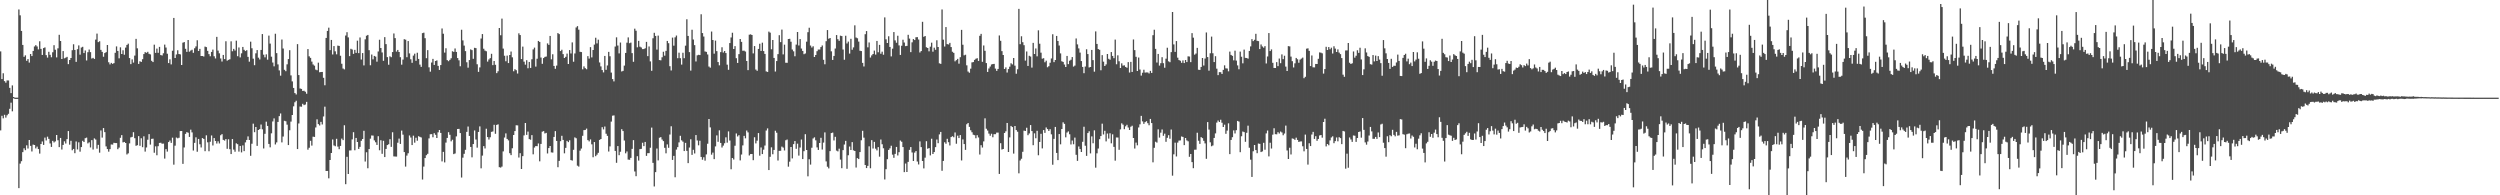 <?xml version="1.0" encoding="UTF-8"?>
<svg xmlns="http://www.w3.org/2000/svg" width="1920" height="150">
  <path d="M0 39.452h1v60.680H0zM1 60.731h1v28.216H1zM2 56.275h1v34.625H2zM3 62.324h1v25.867H3zM4 63.512h1v26.798H4zM5 61.746h1v26.766H5zM6 61.808h1v25.572H6zM7 67.488h1v16.079H7zM8 71.543h1v7.314H8zM9 65.581h1v19.926H9zM10 74.503h1v1.007H10zM11 74.987h1v1.000H11zM12 74.999h1v1.000H12zM13 74.999h1v1.000H13zM14 7.278h1v137.189H14zM15 11.796h1v113.856H15zM16 23.746h1v100.054H16zM17 34.522h1v82.317H17zM18 43.609h1v70.335H18zM19 42.506h1v72.853H19zM20 46.716h1v64.923H20zM21 45.385h1v68.664H21zM22 48.099h1v59.441H22zM23 41.464h1v70.569H23zM24 43.084h1v73.246H24zM25 39.125h1v71.933H25zM26 35.668h1v75.681H26zM27 34.663h1v79.332H27zM28 35.682h1v76.908H28zM29 37.926h1v76.561H29zM30 31.667h1v86.309H30zM31 37.510h1v73.079H31zM32 42.168h1v66.459H32zM33 36.900h1v74.420H33zM34 36.395h1v69.264H34zM35 42.319h1v65.570H35zM36 44.248h1v60.705H36zM37 39.760h1v66.885H37zM38 42.112h1v68.047H38zM39 43.963h1v68.858H39zM40 40.161h1v68.037H40zM41 34.734h1v74.669H41zM42 38.188h1v70.415H42zM43 44.081h1v59.588H43zM44 37.137h1v70.602H44zM45 26.742h1v86.241H45zM46 31.479h1v74.440H46zM47 45.337h1v69.494H47zM48 39.232h1v72.062H48zM49 44.816h1v63.751H49zM50 44.305h1v65.949H50zM51 43.689h1v63.141H51zM52 49.258h1v51.378H52zM53 46.078h1v65.010H53zM54 44.541h1v63.580H54zM55 38.576h1v76.824H55zM56 33.987h1v80.411H56zM57 38.330h1v79.329H57zM58 47.496h1v61.142H58zM59 37.808h1v77.004H59zM60 34.883h1v74.437H60zM61 42.008h1v74.480H61zM62 36.491h1v76.476H62zM63 35.950h1v72.206H63zM64 40.742h1v68.337H64zM65 38.782h1v67.342H65zM66 46.431h1v59.245H66zM67 40.077h1v70.032H67zM68 38.018h1v71.280H68zM69 40.056h1v73.218H69zM70 44.942h1v62.686H70zM71 44.436h1v70.386H71zM72 45.272h1v61.039H72zM73 30.423h1v76.756H73zM74 25.811h1v88.388H74zM75 32.351h1v78.916H75zM76 31.696h1v85.537H76zM77 38.278h1v61.910H77zM78 39.813h1v65.877H78zM79 43.563h1v54.768H79zM80 40.765h1v60.713H80zM81 40.042h1v72.384H81zM82 34.571h1v79.904H82zM83 47.842h1v68.659H83zM84 49.444h1v65.113H84zM85 48.275h1v62.671H85zM86 49.061h1v61.976H86zM87 48.491h1v61.172H87zM88 40.537h1v69.328H88zM89 35.610h1v74.268H89zM90 39.111h1v75.477H90zM91 44.818h1v68.546H91zM92 36.373h1v69.472H92zM93 41.494h1v62.310H93zM94 38.584h1v70.757H94zM95 42.025h1v66.964H95zM96 36.541h1v73.306H96zM97 34.531h1v84.113H97zM98 33.528h1v84.212H98zM99 44.582h1v65.557H99zM100 49.258h1v56.249H100zM101 45.596h1v59.538H101zM102 48.066h1v53.481H102zM103 42.677h1v63.455H103zM104 29.833h1v82.120H104zM105 37.107h1v74.402H105zM106 49.107h1v55.448H106zM107 47.072h1v64.902H107zM108 47.577h1v58.620H108zM109 45.451h1v67.589H109zM110 41.504h1v63.204H110zM111 40.030h1v76.394H111zM112 40.556h1v72.721H112zM113 39.782h1v67.558H113zM114 41.344h1v61.654H114zM115 41.785h1v69.275H115zM116 46.704h1v59.965H116zM117 47.685h1v58.799H117zM118 34.295h1v83.013H118zM119 40.586h1v71.804H119zM120 37.312h1v81.916H120zM121 40.555h1v71.720H121zM122 35.976h1v73.804H122zM123 42.274h1v67.367H123zM124 42.603h1v67.805H124zM125 40.909h1v69.397H125zM126 34.266h1v87.545H126zM127 36.510h1v78.036H127zM128 41.262h1v75.145H128zM129 48.426h1v60.666H129zM130 45.590h1v62.364H130zM131 49.436h1v60.270H131zM132 38.964h1v66.769H132zM133 13.764h1v112.691H133zM134 44.526h1v67.343H134zM135 41.819h1v63.832H135zM136 38.590h1v67.658H136zM137 41.497h1v64.285H137zM138 41.776h1v58.873H138zM139 49.938h1v50.684H139zM140 32.763h1v93.110H140zM141 32.287h1v80.979H141zM142 37.495h1v65.321H142zM143 39.846h1v61.648H143zM144 30.744h1v71.213H144zM145 39.674h1v65.470H145zM146 38.789h1v60.779H146zM147 38.221h1v63.474H147zM148 40.537h1v75.091H148zM149 37.085h1v72.638H149zM150 35.612h1v69.846H150zM151 30.905h1v85.642H151zM152 39.168h1v67.556H152zM153 37.527h1v73.256H153zM154 43.016h1v70.236H154zM155 42.994h1v63.066H155zM156 43.428h1v63.257H156zM157 35.798h1v80.342H157zM158 36.190h1v67.764H158zM159 39.088h1v70.219H159zM160 41.561h1v74.609H160zM161 43.232h1v65.617H161zM162 39.900h1v64.144H162zM163 38.093h1v73.630H163zM164 43.210h1v62.818H164zM165 44.898h1v63.397H165zM166 28.327h1v81.888H166zM167 38.884h1v69.643H167zM168 40.964h1v69.235H168zM169 44.922h1v58.979H169zM170 47.257h1v55.751H170zM171 42.171h1v65.246H171zM172 45.342h1v62.624H172zM173 31.713h1v75.101H173zM174 46.577h1v67.704H174zM175 45.991h1v60.988H175zM176 45.521h1v69.057H176zM177 31.749h1v86.590H177zM178 39.385h1v67.402H178zM179 37.552h1v77.338H179zM180 38.806h1v77.708H180zM181 31.242h1v78.814H181zM182 43.159h1v67.597H182zM183 36.429h1v79.977H183zM184 44.076h1v68.005H184zM185 40.946h1v76.100H185zM186 36.023h1v75.619H186zM187 38.251h1v77.800H187zM188 39.207h1v70.175H188zM189 38.557h1v68.909H189zM190 43.661h1v61.090H190zM191 47.343h1v60.163H191zM192 32.018h1v87.644H192zM193 37.046h1v73.338H193zM194 45.057h1v49.941H194zM195 50.074h1v51.441H195zM196 40.944h1v56.582H196zM197 38.439h1v73.566H197zM198 44.276h1v55.571H198zM199 45.664h1v53.455H199zM200 38.349h1v57.266H200zM201 26.149h1v73.170H201zM202 41.992h1v72.015H202zM203 44.048h1v58.722H203zM204 41.704h1v51.731H204zM205 45.843h1v50.898H205zM206 27.317h1v83.208H206zM207 33.502h1v79.670H207zM208 43.508h1v58.904H208zM209 48.041h1v45.263H209zM210 50.928h1v40.014H210zM211 25.930h1v85.041H211zM212 40.801h1v68.569H212zM213 49.470h1v44.156H213zM214 54.069h1v35.114H214zM215 58.088h1v29.055H215zM216 30.350h1v79.024H216zM217 37.272h1v67.562H217zM218 53.589h1v39.163H218zM219 54.673h1v38.436H219zM220 49.389h1v46.342H220zM221 45.338h1v66.049H221zM222 38.547h1v61.475H222zM223 57.926h1v35.475H223zM224 62.515h1v25.816H224zM225 67.549h1v14.105H225zM226 71.462h1v7.079H226zM227 72.544h1v4.802H227zM228 33.918h1v80.577H228zM229 57.649h1v37.186H229zM230 67.953h1v13.885H230zM231 68.301h1v13.666H231zM232 69.823h1v9.919H232zM233 69.705h1v11.018H233zM234 70.472h1v9.802H234zM235 71.989h1v6.264H235zM236 37.666h1v77.258H236zM237 43.280h1v70.202H237zM238 44.438h1v63.713H238zM239 47.298h1v64.527H239zM240 49.525h1v55.461H240zM241 50.428h1v54.749H241zM242 53.432h1v44.485H242zM243 53.959h1v37.713H243zM244 48.140h1v47.177H244zM245 55.503h1v40.830H245zM246 55.302h1v38.309H246zM247 55.238h1v40.368H247zM248 59.755h1v29.712H248zM249 65.466h1v16.460H249zM250 29.109h1v102.212H250zM251 23.781h1v107.481H251zM252 21.225h1v115.730H252zM253 38.483h1v84.379H253zM254 30.677h1v86.841H254zM255 41.851h1v65.274H255zM256 35.375h1v76.325H256zM257 39.433h1v72.921H257zM258 41.744h1v64.853H258zM259 35.034h1v77.533H259zM260 35.254h1v79.337H260zM261 42.823h1v69.277H261zM262 48.941h1v57.499H262zM263 52.608h1v54.993H263zM264 53.283h1v42.920H264zM265 27.263h1v114.221H265zM266 24.731h1v95.694H266zM267 28.734h1v104.898H267zM268 43.114h1v72.443H268zM269 37.493h1v78.033H269zM270 38.019h1v69.064H270zM271 41.364h1v60.143H271zM272 38.304h1v77.091H272zM273 40.608h1v65.302H273zM274 31.249h1v77.785H274zM275 40.799h1v73.588H275zM276 28.767h1v84.042H276zM277 45.735h1v62.400H277zM278 40.772h1v65.989H278zM279 50.214h1v50.264H279zM280 30.223h1v93.847H280zM281 27.454h1v89.482H281zM282 26.820h1v102.419H282zM283 38.529h1v75.946H283zM284 50.125h1v56.347H284zM285 41.876h1v62.167H285zM286 45.549h1v58.604H286zM287 42.948h1v64.873H287zM288 43.454h1v65.793H288zM289 47.347h1v63.959H289zM290 39.550h1v65.051H290zM291 30.519h1v84.895H291zM292 36.865h1v70.849H292zM293 40.298h1v77.843H293zM294 46.692h1v61.454H294zM295 28.533h1v92.079H295zM296 33.904h1v80.481H296zM297 43.863h1v67.549H297zM298 49.692h1v61.094H298zM299 43.239h1v63.675H299zM300 43.929h1v68.866H300zM301 39.995h1v61.576H301zM302 25.711h1v94.421H302zM303 29.280h1v90.955H303zM304 39.620h1v80.657H304zM305 38.334h1v71.269H305zM306 39.916h1v66.530H306zM307 43.908h1v66.655H307zM308 49.681h1v50.610H308zM309 45.791h1v57.626H309zM310 30.130h1v86.655H310zM311 30.466h1v97.471H311zM312 43.952h1v75.529H312zM313 31.542h1v86.191H313zM314 41.028h1v63.031H314zM315 45.503h1v60.116H315zM316 48.222h1v63.195H316zM317 42.708h1v61.486H317zM318 41.201h1v68.363H318zM319 46.705h1v59.097H319zM320 40.518h1v67.549H320zM321 45.258h1v59.364H321zM322 49.636h1v55.475H322zM323 51.367h1v54.207H323zM324 25.425h1v112.458H324zM325 25.076h1v102.849H325zM326 29.333h1v92.083H326zM327 44.709h1v74.493H327zM328 38.501h1v79.622H328zM329 51.715h1v54.579H329zM330 55.024h1v48.097H330zM331 48.049h1v54.987H331zM332 45.197h1v60.214H332zM333 49.880h1v52.411H333zM334 46.845h1v56.665H334zM335 46.398h1v59.602H335zM336 50.611h1v51.029H336zM337 53.692h1v46.129H337zM338 49.978h1v52.104H338zM339 21.845h1v102.123H339zM340 25.891h1v90.758H340zM341 40.374h1v84.359H341zM342 37.068h1v72.458H342zM343 46.194h1v59.720H343zM344 46.990h1v54.526H344zM345 45.998h1v57.525H345zM346 44.747h1v63.786H346zM347 39.360h1v67.945H347zM348 39.837h1v78.536H348zM349 37.211h1v80.660H349zM350 39.883h1v64.862H350zM351 44.619h1v54.458H351zM352 46.311h1v52.649H352zM353 50.905h1v51.271H353zM354 22.839h1v113.488H354zM355 31.037h1v90.043H355zM356 35.004h1v83.132H356zM357 39.250h1v75.788H357zM358 47.802h1v53.464H358zM359 51.974h1v45.185H359zM360 46.155h1v58.230H360zM361 37.935h1v74.885H361zM362 38.494h1v82.319H362zM363 45.165h1v65.498H363zM364 36.692h1v63.480H364zM365 36.962h1v70.206H365zM366 49.349h1v64.037H366zM367 55.210h1v46.133H367zM368 51.772h1v45.325H368zM369 29.574h1v99.702H369zM370 26.159h1v93.365H370zM371 37.444h1v74.764H371zM372 38.838h1v75.187H372zM373 39.369h1v59.494H373zM374 47.300h1v57.984H374zM375 45.673h1v61.463H375zM376 44.635h1v60.796H376zM377 41.300h1v59.972H377zM378 50.017h1v50.974H378zM379 46.849h1v48.984H379zM380 49.746h1v52.992H380zM381 56.183h1v39.781H381zM382 54.747h1v40.750H382zM383 21.520h1v106.871H383zM384 27.080h1v101.634H384zM385 14.307h1v113.627H385zM386 37.328h1v78.940H386zM387 42.822h1v62.787H387zM388 47.051h1v55.377H388zM389 42.706h1v64.019H389zM390 48.449h1v59.380H390zM391 42.245h1v75.433H391zM392 39.569h1v79.581H392zM393 44.034h1v69.817H393zM394 54.742h1v48.921H394zM395 53.143h1v47.506H395zM396 53.922h1v42.278H396zM397 56.489h1v39.796H397zM398 25.608h1v95.369H398zM399 26.926h1v90.738H399zM400 45.374h1v84.423H400zM401 35.773h1v84.156H401zM402 47.377h1v56.632H402zM403 49.671h1v44.796H403zM404 46.249h1v57.327H404zM405 52.424h1v48.644H405zM406 47.556h1v59.309H406zM407 52.164h1v55.136H407zM408 45.536h1v58.231H408zM409 37.916h1v80.626H409zM410 36.558h1v76.761H410zM411 51.139h1v61.028H411zM412 45.106h1v67.186H412zM413 31.459h1v78.717H413zM414 32.230h1v91.669H414zM415 44.168h1v66.372H415zM416 49.017h1v52.095H416zM417 44.584h1v56.140H417zM418 43.678h1v58.827H418zM419 43.418h1v58.634H419zM420 33.314h1v84.540H420zM421 34.462h1v79.241H421zM422 27.577h1v84.535H422zM423 45.551h1v71.498H423zM424 41.672h1v75.520H424zM425 50.634h1v54.548H425zM426 52.839h1v47.887H426zM427 50.382h1v57.844H427zM428 25.385h1v103.049H428zM429 26.199h1v97.324H429zM430 39.196h1v69.253H430zM431 38.190h1v66.116H431zM432 41.554h1v65.928H432zM433 44.526h1v73.258H433zM434 43.620h1v69.927H434zM435 41.155h1v67.050H435zM436 49.136h1v60.020H436zM437 38.438h1v69.296H437zM438 41.069h1v81.887H438zM439 32.543h1v90.819H439zM440 47.413h1v67.651H440zM441 41.074h1v64.450H441zM442 21.108h1v85.090H442zM443 20.094h1v107.160H443zM444 22.775h1v105.182H444zM445 39.797h1v75.931H445zM446 39.962h1v74.092H446zM447 53.262h1v51.046H447zM448 50.997h1v48.921H448zM449 52.377h1v47.429H449zM450 53.215h1v45.569H450zM451 43.122h1v64.478H451zM452 44.988h1v63.624H452zM453 36.204h1v70.877H453zM454 44.083h1v66.741H454zM455 38.415h1v82.351H455zM456 34.231h1v74.892H456zM457 28.969h1v90.976H457zM458 33.334h1v85.443H458zM459 30.463h1v86.904H459zM460 47.956h1v59.489H460zM461 50.986h1v55.763H461zM462 53.825h1v43.868H462zM463 55.626h1v43.732H463zM464 42.960h1v54.229H464zM465 53.610h1v49.075H465zM466 50.270h1v54.088H466zM467 39.843h1v76.511H467zM468 43.199h1v69.217H468zM469 55.776h1v37.590H469zM470 60.727h1v28.105H470zM471 62.533h1v26.090H471zM472 35.751h1v80.149H472zM473 28.673h1v96.380H473zM474 34.963h1v77.197H474zM475 40.999h1v78.195H475zM476 32.648h1v83.864H476zM477 54.885h1v44.365H477zM478 54.434h1v46.203H478zM479 50.383h1v57.569H479zM480 40.654h1v77.115H480zM481 32.756h1v83.559H481zM482 28.723h1v93.867H482zM483 33.200h1v89.538H483zM484 32.734h1v88.526H484zM485 40.824h1v73.496H485zM486 47.456h1v60.160H486zM487 22.030h1v109.669H487zM488 23.615h1v111.710H488zM489 36.333h1v83.623H489zM490 31.371h1v91.960H490zM491 35.857h1v78.680H491zM492 36.476h1v77.854H492zM493 37.732h1v71.879H493zM494 37.697h1v74.508H494zM495 37.049h1v71.933H495zM496 32.149h1v87.558H496zM497 43.123h1v74.552H497zM498 35.673h1v81.909H498zM499 47.173h1v66.282H499zM500 54.382h1v43.608H500zM501 29.379h1v95.691H501zM502 25.205h1v118.009H502zM503 27.596h1v104.621H503zM504 38.074h1v75.977H504zM505 27.319h1v95.850H505zM506 46.110h1v59.663H506zM507 46.358h1v58.951H507zM508 43.967h1v63.200H508zM509 39.735h1v68.650H509zM510 42.734h1v70.787H510zM511 39.071h1v78.683H511zM512 31.456h1v79.467H512zM513 33.189h1v80.304H513zM514 50.831h1v52.503H514zM515 54.134h1v42.860H515zM516 28.853h1v93.987H516zM517 35.058h1v84.661H517zM518 28.692h1v107.424H518zM519 27.270h1v87.606H519zM520 44.707h1v68.306H520zM521 40.430h1v68.909H521zM522 44.686h1v59.623H522zM523 49.620h1v58.131H523zM524 40.482h1v68.336H524zM525 44.678h1v71.320H525zM526 35.049h1v74.672H526zM527 14.818h1v101.045H527zM528 27.582h1v97.679H528zM529 40.058h1v73.240H529zM530 54.220h1v52.739H530zM531 22.849h1v96.075H531zM532 30.335h1v84.725H532zM533 34.678h1v83.173H533zM534 47.194h1v56.530H534zM535 42.508h1v65.350H535zM536 42.103h1v69.506H536zM537 42.308h1v65.771H537zM538 10.962h1v109.543H538zM539 25.375h1v97.300H539zM540 28.035h1v92.769H540zM541 39.517h1v83.889H541zM542 39.841h1v78.760H542zM543 41.832h1v68.546H543zM544 51.107h1v40.304H544zM545 51.956h1v45.903H545zM546 24.240h1v94.533H546zM547 30.734h1v86.470H547zM548 41.223h1v81.010H548zM549 31.201h1v81.240H549zM550 39.262h1v64.709H550zM551 47.681h1v61.206H551zM552 50.173h1v49.939H552zM553 40.042h1v69.750H553zM554 36.296h1v76.994H554zM555 40.361h1v71.449H555zM556 39.169h1v70.878H556zM557 40.777h1v64.677H557zM558 49.676h1v59.904H558zM559 53.628h1v47.269H559zM560 33.086h1v74.830H560zM561 28.749h1v101.262H561zM562 25.140h1v96.183H562zM563 37.626h1v84.903H563zM564 35.421h1v76.478H564zM565 44.675h1v57.827H565zM566 48.338h1v56.459H566zM567 41.569h1v62.267H567zM568 29.931h1v93.247H568zM569 32.170h1v86.513H569zM570 38.989h1v72.666H570zM571 38.898h1v65.449H571zM572 39.569h1v66.657H572zM573 46.826h1v53.441H573zM574 53.851h1v47.807H574zM575 26.622h1v92.799H575zM576 26.386h1v91.916H576zM577 26.871h1v91.399H577zM578 41.012h1v82.011H578zM579 35.360h1v70.071H579zM580 53.388h1v56.751H580zM581 54.351h1v53.671H581zM582 37.594h1v64.589H582zM583 33.599h1v85.963H583zM584 39.121h1v74.138H584zM585 32.775h1v85.528H585zM586 39.242h1v75.708H586zM587 41.411h1v70.346H587zM588 54.828h1v45.398H588zM589 55.220h1v43.406H589zM590 24.284h1v106.317H590zM591 25.084h1v95.344H591zM592 37.840h1v75.308H592zM593 30.708h1v87.780H593zM594 44.483h1v70.648H594zM595 54.925h1v45.491H595zM596 46.877h1v55.079H596zM597 41.586h1v81.720H597zM598 27.012h1v88.829H598zM599 32.365h1v83.458H599zM600 22.756h1v89.857H600zM601 41.786h1v71.576H601zM602 34.320h1v81.219H602zM603 48.201h1v59.498H603zM604 48.240h1v58.948H604zM605 29.955h1v98.053H605zM606 29.797h1v94.385H606zM607 32.061h1v80.850H607zM608 38.066h1v83.574H608zM609 39.408h1v71.282H609zM610 43.197h1v65.131H610zM611 34.248h1v80.028H611zM612 24.557h1v85.802H612zM613 34.929h1v84.597H613zM614 30.001h1v83.321H614zM615 37.263h1v69.908H615zM616 39.141h1v83.008H616zM617 41.607h1v74.532H617zM618 41.078h1v61.970H618zM619 32.009h1v83.198H619zM620 24.753h1v110.680H620zM621 21.283h1v101.026H621zM622 34.944h1v91.464H622zM623 36.500h1v76.952H623zM624 35.520h1v70.818H624zM625 43.801h1v61.653H625zM626 42.237h1v65.552H626zM627 39.326h1v73.868H627zM628 38.032h1v77.132H628zM629 38.065h1v71.745H629zM630 36.148h1v69.689H630zM631 34.908h1v79.943H631zM632 45.937h1v63.591H632zM633 49.361h1v52.306H633zM634 31.639h1v92.341H634zM635 23.102h1v104.928H635zM636 29.725h1v99.622H636zM637 29.182h1v86.893H637zM638 39.400h1v62.814H638zM639 46.051h1v55.811H639zM640 42.963h1v64.907H640zM641 37.281h1v67.793H641zM642 26.922h1v88.758H642zM643 30.128h1v86.147H643zM644 31.312h1v82.855H644zM645 27.394h1v95.198H645zM646 27.724h1v101.440H646zM647 38.062h1v77.250H647zM648 45.870h1v65.117H648zM649 27.429h1v80.775H649zM650 33.387h1v96.241H650zM651 31.952h1v87.270H651zM652 41.184h1v71.377H652zM653 29.812h1v85.396H653zM654 38.178h1v71.004H654zM655 36.387h1v79.071H655zM656 19.430h1v96.524H656zM657 28.841h1v99.848H657zM658 29.372h1v92.063H658zM659 31.953h1v90.187H659zM660 38.939h1v77.850H660zM661 39.235h1v68.510H661zM662 48.289h1v52.183H662zM663 51.024h1v54.703H663zM664 26.248h1v100.473H664zM665 23.864h1v105.207H665zM666 36.376h1v90.993H666zM667 32.627h1v79.744H667zM668 44.202h1v85.004H668zM669 42.565h1v65.044H669zM670 41.455h1v72.601H670zM671 38.886h1v70.067H671zM672 41.913h1v72.275H672zM673 31.414h1v84.102H673zM674 40.121h1v72.873H674zM675 34.452h1v85.853H675zM676 41.253h1v65.920H676zM677 39.691h1v71.104H677zM678 42.011h1v71.859H678zM679 13.382h1v124.437H679zM680 30.224h1v99.708H680zM681 33.038h1v89.234H681zM682 27.844h1v87.292H682zM683 36.052h1v77.861H683zM684 43.335h1v68.597H684zM685 37.397h1v81.378H685zM686 24.620h1v96.565H686zM687 31.002h1v87.187H687zM688 32.824h1v80.025H688zM689 27.439h1v91.981H689zM690 34.875h1v82.010H690zM691 42.208h1v65.717H691zM692 35.120h1v73.708H692zM693 30.540h1v82.404H693zM694 32.685h1v99.516H694zM695 35.436h1v90.167H695zM696 35.227h1v96.855H696zM697 26.718h1v97.617H697zM698 29.660h1v85.459H698zM699 40.024h1v72.911H699zM700 32.495h1v84.622H700zM701 30.014h1v93.614H701zM702 30.777h1v86.420H702zM703 28.643h1v87.370H703zM704 28.521h1v95.513H704zM705 30.370h1v95.945H705zM706 40.300h1v68.287H706zM707 39.231h1v73.792H707zM708 16.724h1v106.936H708zM709 28.263h1v101.092H709zM710 27.659h1v93.418H710zM711 36.322h1v72.122H711zM712 36.860h1v77.376H712zM713 39.423h1v74.267H713zM714 35.824h1v83.533H714zM715 32.754h1v73.805H715zM716 39.706h1v78.563H716zM717 36.627h1v80.162H717zM718 38.252h1v74.764H718zM719 30.945h1v76.230H719zM720 36.095h1v73.879H720zM721 48.662h1v54.569H721zM722 49.043h1v52.301H722zM723 7.274h1v123.913H723zM724 30.475h1v93.106H724zM725 35.722h1v73.550H725zM726 20.807h1v89.569H726zM727 33.886h1v72.692H727zM728 34.142h1v75.079H728zM729 32.904h1v78.835H729zM730 36.144h1v69.133H730zM731 39.707h1v64.903H731zM732 40.607h1v64.819H732zM733 47.118h1v54.616H733zM734 46.197h1v64.188H734zM735 45.232h1v58.938H735zM736 48.896h1v57.133H736zM737 43.937h1v59.810H737zM738 22.944h1v100.280H738zM739 34.348h1v72.692H739zM740 42.476h1v68.188H740zM741 42.019h1v73.073H741zM742 50.179h1v45.264H742zM743 54.923h1v39.546H743zM744 55.860h1v41.593H744zM745 52.754h1v47.266H745zM746 47.904h1v53.674H746zM747 47.643h1v55.847H747zM748 45.979h1v57.875H748zM749 45.126h1v61.064H749zM750 44.709h1v59.131H750zM751 46.774h1v58.805H751zM752 27.513h1v91.183H752zM753 25.991h1v85.498H753zM754 47.477h1v65.818H754zM755 34.903h1v73.667H755zM756 39.001h1v51.863H756zM757 48.418h1v50.436H757zM758 55.229h1v45.039H758zM759 52.558h1v50.025H759zM760 51.073h1v53.162H760zM761 49.534h1v53.168H761zM762 49.206h1v56.220H762zM763 49.072h1v53.974H763zM764 52.668h1v50.377H764zM765 54.445h1v47.377H765zM766 52.938h1v48.898H766zM767 27.227h1v106.374H767zM768 31.325h1v78.651H768zM769 39.250h1v75.580H769zM770 42.233h1v72.214H770zM771 52.992h1v49.173H771zM772 51.758h1v49.129H772zM773 55.718h1v38.720H773zM774 53.053h1v63.686H774zM775 51.200h1v54.310H775zM776 48.570h1v48.166H776zM777 49.443h1v48.145H777zM778 44.522h1v73.453H778zM779 50.432h1v46.346H779zM780 56.613h1v43.286H780zM781 53.199h1v47.958H781zM782 6.787h1v126.316H782zM783 33.959h1v89.269H783zM784 27.844h1v94.070H784zM785 32.419h1v84.173H785zM786 34.720h1v65.608H786zM787 46.554h1v54.047H787zM788 39.527h1v58.586H788zM789 50.646h1v53.188H789zM790 42.834h1v59.686H790zM791 43.403h1v52.638H791zM792 51.904h1v48.779H792zM793 32.929h1v78.598H793zM794 41.461h1v60.946H794zM795 37.223h1v68.975H795zM796 43.249h1v57.212H796zM797 23.285h1v95.978H797zM798 33.586h1v75.396H798zM799 40.424h1v62.318H799zM800 45.056h1v68.893H800zM801 44.714h1v55.199H801zM802 47.818h1v54.215H802zM803 46.583h1v51.306H803zM804 51.654h1v47.446H804zM805 50.841h1v49.696H805zM806 48.168h1v51.034H806zM807 44.878h1v58.298H807zM808 26.298h1v100.220H808zM809 47.697h1v58.938H809zM810 46.074h1v51.429H810zM811 27.588h1v89.855H811zM812 31.498h1v91.480H812zM813 34.983h1v67.993H813zM814 41.019h1v69.837H814zM815 47.063h1v51.991H815zM816 47.550h1v46.377H816zM817 49.545h1v45.604H817zM818 51.450h1v54.035H818zM819 42.935h1v58.861H819zM820 49.255h1v51.665H820zM821 46.667h1v56.426H821zM822 45.896h1v65.057H822zM823 43.808h1v64.109H823zM824 51.154h1v59.652H824zM825 50.406h1v55.261H825zM826 29.521h1v89.361H826zM827 34.074h1v89.474H827zM828 37.147h1v75.354H828zM829 40.388h1v74.086H829zM830 46.876h1v69.885H830zM831 51.417h1v57.473H831zM832 56.222h1v41.133H832zM833 51.097h1v60.808H833zM834 37.816h1v81.871H834zM835 41.521h1v60.672H835zM836 51.797h1v48.990H836zM837 51.434h1v66.396H837zM838 38.366h1v66.385H838zM839 46.201h1v63.833H839zM840 55.020h1v45.093H840zM841 24.105h1v104.673H841zM842 33.729h1v84.024H842zM843 37.683h1v76.397H843zM844 38.257h1v68.633H844zM845 53.948h1v50.566H845zM846 42.350h1v52.606H846zM847 47.350h1v55.911H847zM848 50.669h1v49.781H848zM849 49.480h1v59.136H849zM850 41.449h1v61.094H850zM851 45.160h1v61.309H851zM852 45.873h1v56.471H852zM853 39.970h1v70.123H853zM854 42.956h1v60.233H854zM855 44.708h1v68.061H855zM856 30.409h1v92.976H856zM857 49.333h1v56.227H857zM858 42.512h1v63.096H858zM859 47.030h1v68.004H859zM860 52.236h1v47.129H860zM861 48.615h1v46.120H861zM862 50.386h1v45.373H862zM863 50.157h1v49.060H863zM864 51.388h1v45.657H864zM865 52.029h1v43.837H865zM866 47.725h1v50.226H866zM867 55.713h1v44.118H867zM868 47.507h1v49.809H868zM869 55.249h1v41.338H869zM870 30.285h1v75.723H870zM871 38.523h1v75.576H871zM872 43.604h1v65.890H872zM873 54.525h1v57.068H873zM874 44.159h1v53.716H874zM875 53.379h1v42.114H875zM876 58.070h1v30.904H876zM877 55.868h1v37.343H877zM878 53.568h1v41.558H878zM879 55.771h1v38.039H879zM880 55.623h1v37.465H880zM881 55.672h1v38.938H881zM882 56.409h1v39.811H882zM883 54.425h1v36.919H883zM884 56.014h1v38.493H884zM885 27.056h1v97.618H885zM886 22.843h1v90.679H886zM887 37.519h1v71.310H887zM888 48.008h1v61.496H888zM889 41.423h1v57.881H889zM890 50.395h1v55.277H890zM891 48.524h1v53.369H891zM892 43.952h1v55.474H892zM893 48.518h1v55.782H893zM894 52.027h1v50.628H894zM895 45.064h1v63.852H895zM896 36.672h1v69.156H896zM897 47.106h1v56.702H897zM898 47.746h1v58.827H898zM899 40.048h1v59.412H899zM900 9.202h1v125.701H900zM901 34.113h1v84.406H901zM902 39.835h1v69.736H902zM903 31.551h1v88.595H903zM904 44.291h1v65.224H904zM905 46.156h1v61.811H905zM906 46.626h1v61.194H906zM907 48.237h1v56.575H907zM908 46.401h1v58.788H908zM909 48.411h1v63.034H909zM910 46.089h1v59.873H910zM911 47.664h1v60.157H911zM912 43.285h1v65.284H912zM913 43.417h1v76.986H913zM914 47.740h1v70.516H914zM915 25.456h1v99.045H915zM916 28.952h1v100.222H916zM917 42.003h1v73.003H917zM918 41.124h1v73.816H918zM919 36.765h1v65.178H919zM920 53.557h1v54.522H920zM921 53.701h1v56.770H921zM922 51.390h1v53.911H922zM923 44.569h1v61.499H923zM924 50.336h1v57.823H924zM925 44.932h1v65.175H925zM926 24.952h1v96.999H926zM927 43.837h1v49.936H927zM928 54.263h1v45.277H928zM929 40.906h1v68.417H929zM930 28.093h1v84.233H930zM931 40.895h1v70.805H931zM932 47.676h1v58.267H932zM933 43.164h1v59.276H933zM934 52.719h1v41.443H934zM935 57.724h1v34.854H935zM936 55.389h1v38.301H936zM937 55.432h1v36.536H937zM938 56.796h1v37.460H938zM939 53.667h1v43.856H939zM940 50.195h1v45.540H940zM941 52.491h1v50.265H941zM942 52.652h1v47.668H942zM943 54.800h1v39.921H943zM944 39.605h1v78.756H944zM945 42.199h1v65.282H945zM946 42.918h1v62.461H946zM947 46.341h1v53.809H947zM948 38.914h1v63.613H948zM949 46.551h1v53.458H949zM950 50.221h1v42.681H950zM951 53.193h1v40.213H951zM952 39.648h1v77.220H952zM953 43.569h1v61.108H953zM954 48.628h1v52.380H954zM955 38.074h1v63.385H955zM956 44.462h1v64.447H956zM957 44.536h1v57.448H957zM958 45.040h1v51.497H958zM959 39.100h1v74.366H959zM960 35.613h1v87.022H960zM961 30.059h1v105.825H961zM962 31.593h1v84.583H962zM963 30.573h1v80.769H963zM964 25.956h1v89.317H964zM965 31.324h1v86.310H965zM966 31.586h1v78.646H966zM967 37.692h1v72.773H967zM968 34.172h1v82.616H968zM969 35.684h1v80.591H969zM970 36.621h1v73.031H970zM971 35.437h1v79.563H971zM972 48.757h1v53.716H972zM973 43.374h1v56.893H973zM974 25.378h1v94.721H974zM975 39.229h1v70.372H975zM976 37.956h1v76.107H976zM977 48.223h1v55.182H977zM978 52.167h1v46.349H978zM979 52.226h1v50.827H979zM980 47.695h1v55.452H980zM981 50.768h1v50.744H981zM982 44.950h1v57.586H982zM983 48.522h1v52.513H983zM984 41.756h1v59.974H984zM985 45.432h1v58.453H985zM986 42.814h1v59.732H986zM987 51.163h1v45.313H987zM988 54.521h1v61.025H988zM989 35.409h1v86.724H989zM990 35.627h1v77.857H990zM991 43.456h1v75.188H991zM992 47.000h1v59.359H992zM993 51.807h1v54.794H993zM994 48.617h1v58.822H994zM995 44.476h1v61.240H995zM996 45.528h1v61.940H996zM997 48.192h1v60.829H997zM998 45.779h1v62.873H998zM999 45.019h1v63.600H999zM1000 44.256h1v68.065H1000zM1001 60.069h1v56.151H1001zM1002 58.999h1v44.376H1002zM1003 37.357h1v77.031H1003zM1004 37.121h1v89.272H1004zM1005 39.074h1v70.946H1005zM1006 50.742h1v61.448H1006zM1007 42.580h1v60.721H1007zM1008 51.692h1v49.581H1008zM1009 51.777h1v54.928H1009zM1010 49.097h1v55.498H1010zM1011 49.135h1v59.019H1011zM1012 45.143h1v61.552H1012zM1013 40.256h1v63.782H1013zM1014 40.438h1v63.222H1014zM1015 40.961h1v64.782H1015zM1016 56.503h1v37.181H1016zM1017 53.042h1v38.169H1017zM1018 35.957h1v76.474H1018zM1019 38.393h1v72.202H1019zM1020 36.126h1v75.439H1020zM1021 37.860h1v69.966H1021zM1022 36.607h1v68.984H1022zM1023 41.125h1v63.557H1023zM1024 35.540h1v74.456H1024zM1025 37.307h1v71.087H1025zM1026 39.922h1v65.658H1026zM1027 37.955h1v70.595H1027zM1028 40.379h1v64.967H1028zM1029 41.594h1v64.500H1029zM1030 44.596h1v66.098H1030zM1031 57.360h1v43.196H1031zM1032 58.988h1v41.953H1032zM1033 38.776h1v90.750H1033zM1034 38.696h1v79.316H1034zM1035 33.037h1v95.762H1035zM1036 48.194h1v57.383H1036zM1037 49.151h1v57.968H1037zM1038 48.603h1v60.363H1038zM1039 39.534h1v64.503H1039zM1040 44.290h1v59.977H1040zM1041 42.824h1v66.105H1041zM1042 38.583h1v67.389H1042zM1043 40.592h1v60.792H1043zM1044 36.651h1v64.319H1044zM1045 45.668h1v60.035H1045zM1046 57.641h1v33.042H1046zM1047 53.239h1v46.495H1047zM1048 37.113h1v72.237H1048zM1049 40.285h1v70.817H1049zM1050 43.058h1v65.619H1050zM1051 43.651h1v60.414H1051zM1052 49.323h1v48.137H1052zM1053 49.629h1v51.307H1053zM1054 42.299h1v64.312H1054zM1055 47.137h1v59.456H1055zM1056 42.717h1v62.436H1056zM1057 46.858h1v59.806H1057zM1058 43.090h1v58.663H1058zM1059 45.757h1v59.567H1059zM1060 48.501h1v47.113H1060zM1061 58.187h1v36.865H1061zM1062 30.750h1v78.855H1062zM1063 37.119h1v76.572H1063zM1064 40.984h1v79.321H1064zM1065 45.303h1v59.353H1065zM1066 48.342h1v60.855H1066zM1067 52.907h1v50.945H1067zM1068 45.172h1v59.469H1068zM1069 51.408h1v48.304H1069zM1070 50.487h1v53.092H1070zM1071 50.535h1v54.183H1071zM1072 47.982h1v53.267H1072zM1073 41.923h1v62.269H1073zM1074 46.805h1v57.141H1074zM1075 58.311h1v33.185H1075zM1076 58.409h1v33.345H1076zM1077 44.425h1v58.628H1077zM1078 42.262h1v61.161H1078zM1079 41.244h1v72.586H1079zM1080 47.149h1v55.971H1080zM1081 45.081h1v57.557H1081zM1082 49.324h1v53.203H1082zM1083 48.073h1v58.323H1083zM1084 50.734h1v53.380H1084zM1085 39.920h1v65.146H1085zM1086 47.138h1v66.114H1086zM1087 45.791h1v64.605H1087zM1088 40.179h1v74.453H1088zM1089 45.110h1v61.382H1089zM1090 56.664h1v47.273H1090zM1091 56.114h1v46.234H1091zM1092 31.772h1v82.346H1092zM1093 37.390h1v80.063H1093zM1094 47.440h1v77.278H1094zM1095 44.852h1v65.269H1095zM1096 52.923h1v55.962H1096zM1097 50.554h1v51.019H1097zM1098 46.297h1v58.777H1098zM1099 47.385h1v55.528H1099zM1100 50.524h1v55.321H1100zM1101 47.403h1v54.503H1101zM1102 46.501h1v53.009H1102zM1103 46.867h1v56.109H1103zM1104 53.029h1v52.410H1104zM1105 58.033h1v32.003H1105zM1106 54.404h1v39.211H1106zM1107 29.817h1v76.021H1107zM1108 40.584h1v67.567H1108zM1109 41.682h1v82.349H1109zM1110 43.924h1v62.116H1110zM1111 44.189h1v51.903H1111zM1112 46.908h1v56.498H1112zM1113 42.667h1v61.228H1113zM1114 47.591h1v56.635H1114zM1115 45.735h1v62.426H1115zM1116 41.597h1v64.253H1116zM1117 42.482h1v65.047H1117zM1118 43.018h1v64.061H1118zM1119 45.246h1v50.849H1119zM1120 58.524h1v36.144H1120zM1121 39.494h1v71.413H1121zM1122 31.476h1v87.020H1122zM1123 40.464h1v68.357H1123zM1124 41.218h1v62.342H1124zM1125 50.782h1v51.637H1125zM1126 55.452h1v45.774H1126zM1127 49.117h1v55.254H1127zM1128 47.344h1v54.642H1128zM1129 48.540h1v58.467H1129zM1130 45.946h1v61.570H1130zM1131 51.525h1v55.960H1131zM1132 27.784h1v74.733H1132zM1133 46.353h1v60.782H1133zM1134 55.443h1v45.541H1134zM1135 51.398h1v43.197H1135zM1136 51.441h1v53.834H1136zM1137 38.105h1v71.743H1137zM1138 26.754h1v77.540H1138zM1139 42.011h1v70.154H1139zM1140 43.820h1v64.533H1140zM1141 39.813h1v59.822H1141zM1142 36.597h1v61.756H1142zM1143 44.376h1v58.910H1143zM1144 45.959h1v54.855H1144zM1145 41.046h1v55.844H1145zM1146 52.390h1v47.932H1146zM1147 49.598h1v53.642H1147zM1148 45.447h1v53.384H1148zM1149 49.334h1v54.108H1149zM1150 53.406h1v46.822H1150zM1151 53.188h1v48.907H1151zM1152 56.765h1v49.568H1152zM1153 52.868h1v46.309H1153zM1154 54.698h1v42.132H1154zM1155 55.043h1v39.070H1155zM1156 48.437h1v48.046H1156zM1157 46.717h1v51.052H1157zM1158 48.813h1v52.267H1158zM1159 49.152h1v50.094H1159zM1160 46.836h1v46.253H1160zM1161 56.932h1v37.795H1161zM1162 54.229h1v46.421H1162zM1163 53.446h1v38.529H1163zM1164 51.914h1v43.106H1164zM1165 52.218h1v42.096H1165zM1166 51.271h1v50.738H1166zM1167 49.355h1v48.531H1167zM1168 50.096h1v47.522H1168zM1169 51.813h1v45.652H1169zM1170 50.025h1v45.437H1170zM1171 50.783h1v49.497H1171zM1172 48.843h1v48.597H1172zM1173 50.248h1v48.309H1173zM1174 45.431h1v56.309H1174zM1175 52.259h1v48.706H1175zM1176 53.242h1v43.759H1176zM1177 52.471h1v43.170H1177zM1178 49.530h1v49.739H1178zM1179 51.789h1v47.063H1179zM1180 52.585h1v46.551H1180zM1181 54.869h1v45.479H1181zM1182 51.415h1v49.596H1182zM1183 55.333h1v42.213H1183zM1184 53.629h1v46.000H1184zM1185 53.651h1v46.989H1185zM1186 54.558h1v47.625H1186zM1187 55.964h1v42.917H1187zM1188 55.154h1v53.113H1188zM1189 48.124h1v53.382H1189zM1190 47.365h1v53.305H1190zM1191 55.462h1v43.272H1191zM1192 53.442h1v44.997H1192zM1193 52.901h1v47.091H1193zM1194 51.978h1v49.717H1194zM1195 53.740h1v46.386H1195zM1196 57.324h1v37.469H1196zM1197 57.948h1v36.506H1197zM1198 58.422h1v34.357H1198zM1199 54.518h1v40.119H1199zM1200 56.940h1v35.749H1200zM1201 56.120h1v37.270H1201zM1202 56.890h1v36.827H1202zM1203 55.318h1v38.806H1203zM1204 54.895h1v37.765H1204zM1205 58.805h1v34.476H1205zM1206 57.411h1v40.315H1206zM1207 54.808h1v34.598H1207zM1208 54.507h1v42.624H1208zM1209 59.001h1v35.639H1209zM1210 49.434h1v44.642H1210zM1211 53.479h1v45.361H1211zM1212 54.440h1v37.363H1212zM1213 57.373h1v35.397H1213zM1214 56.732h1v36.146H1214zM1215 55.006h1v38.646H1215zM1216 55.992h1v35.544H1216zM1217 55.334h1v40.110H1217zM1218 56.902h1v35.756H1218zM1219 55.315h1v40.117H1219zM1220 53.457h1v38.103H1220zM1221 56.029h1v39.445H1221zM1222 54.771h1v38.730H1222zM1223 57.545h1v36.450H1223zM1224 58.282h1v39.128H1224zM1225 56.722h1v35.625H1225zM1226 57.870h1v36.138H1226zM1227 52.762h1v38.481H1227zM1228 54.736h1v44.250H1228zM1229 57.061h1v36.818H1229zM1230 54.772h1v39.315H1230zM1231 53.722h1v39.814H1231zM1232 58.744h1v38.015H1232zM1233 54.132h1v41.981H1233zM1234 54.362h1v41.786H1234zM1235 55.689h1v39.519H1235zM1236 55.259h1v42.162H1236zM1237 50.154h1v57.364H1237zM1238 54.624h1v48.684H1238zM1239 40.487h1v59.971H1239zM1240 51.335h1v43.429H1240zM1241 59.758h1v29.526H1241zM1242 55.499h1v35.218H1242zM1243 61.292h1v27.137H1243zM1244 63.722h1v25.661H1244zM1245 61.427h1v26.703H1245zM1246 61.084h1v27.224H1246zM1247 68.151h1v14.763H1247zM1248 64.887h1v19.582H1248zM1249 70.751h1v8.542H1249zM1250 66.943h1v12.991H1250zM1251 66.589h1v16.469H1251zM1252 60.600h1v26.043H1252zM1253 55.724h1v36.451H1253zM1254 3.587h1v140.291H1254zM1255 17.163h1v107.567H1255zM1256 28.900h1v83.246H1256zM1257 34.521h1v82.066H1257zM1258 47.969h1v51.506H1258zM1259 49.064h1v50.314H1259zM1260 56.710h1v42.161H1260zM1261 50.267h1v43.012H1261zM1262 51.851h1v50.745H1262zM1263 49.857h1v52.091H1263zM1264 51.424h1v45.534H1264zM1265 54.931h1v43.925H1265zM1266 43.975h1v60.698H1266zM1267 52.038h1v53.593H1267zM1268 51.810h1v54.098H1268zM1269 5.832h1v124.656H1269zM1270 29.903h1v89.742H1270zM1271 21.818h1v96.873H1271zM1272 42.020h1v67.111H1272zM1273 44.676h1v59.003H1273zM1274 54.626h1v40.698H1274zM1275 58.757h1v30.603H1275zM1276 56.863h1v35.817H1276zM1277 40.350h1v79.892H1277zM1278 56.366h1v45.335H1278zM1279 56.749h1v37.345H1279zM1280 52.793h1v42.856H1280zM1281 52.798h1v42.048H1281zM1282 33.301h1v63.399H1282zM1283 49.932h1v45.576H1283zM1284 13.378h1v129.022H1284zM1285 25.280h1v96.685H1285zM1286 43.155h1v83.304H1286zM1287 41.651h1v60.777H1287zM1288 46.303h1v68.619H1288zM1289 54.246h1v40.199H1289zM1290 56.686h1v38.492H1290zM1291 45.726h1v47.836H1291zM1292 40.811h1v72.153H1292zM1293 53.139h1v42.108H1293zM1294 52.814h1v42.012H1294zM1295 52.998h1v42.969H1295zM1296 49.212h1v46.798H1296zM1297 48.655h1v53.776H1297zM1298 27.287h1v98.497H1298zM1299 12.933h1v127.925H1299zM1300 33.893h1v86.417H1300zM1301 30.555h1v93.868H1301zM1302 48.424h1v50.172H1302zM1303 43.983h1v62.696H1303zM1304 44.187h1v53.736H1304zM1305 40.827h1v59.435H1305zM1306 24.330h1v96.938H1306zM1307 38.338h1v76.348H1307zM1308 51.887h1v58.556H1308zM1309 31.250h1v82.487H1309zM1310 45.042h1v62.179H1310zM1311 40.667h1v66.302H1311zM1312 53.600h1v57.344H1312zM1313 7.405h1v116.305H1313zM1314 21.640h1v111.905H1314zM1315 35.839h1v83.016H1315zM1316 43.939h1v66.749H1316zM1317 51.158h1v47.557H1317zM1318 53.478h1v45.836H1318zM1319 56.499h1v40.033H1319zM1320 57.732h1v37.351H1320zM1321 52.581h1v47.685H1321zM1322 53.440h1v58.168H1322zM1323 54.942h1v39.355H1323zM1324 54.781h1v46.379H1324zM1325 40.326h1v67.413H1325zM1326 43.739h1v67.932H1326zM1327 40.001h1v66.362H1327zM1328 7.348h1v134.721H1328zM1329 28.663h1v97.728H1329zM1330 25.906h1v96.307H1330zM1331 41.078h1v73.921H1331zM1332 46.525h1v56.703H1332zM1333 40.929h1v60.676H1333zM1334 51.790h1v46.531H1334zM1335 50.446h1v47.021H1335zM1336 42.099h1v63.808H1336zM1337 56.227h1v43.758H1337zM1338 60.710h1v37.833H1338zM1339 65.542h1v28.105H1339zM1340 62.822h1v30.480H1340zM1341 57.409h1v41.139H1341zM1342 63.938h1v30.760H1342zM1343 19.050h1v126.284H1343zM1344 27.481h1v97.536H1344zM1345 36.701h1v86.280H1345zM1346 40.657h1v87.159H1346zM1347 30.680h1v91.410H1347zM1348 55.769h1v36.667H1348zM1349 59.994h1v30.279H1349zM1350 56.988h1v40.121H1350zM1351 42.578h1v62.387H1351zM1352 43.639h1v60.517H1352zM1353 34.239h1v74.555H1353zM1354 40.595h1v69.686H1354zM1355 41.535h1v66.810H1355zM1356 45.966h1v65.692H1356zM1357 0.000h1v108.352H1357zM1358 12.019h1v137.981H1358zM1359 20.410h1v109.909H1359zM1360 31.619h1v84.437H1360zM1361 34.532h1v76.818H1361zM1362 37.837h1v72.914H1362zM1363 41.299h1v63.262H1363zM1364 43.478h1v67.342H1364zM1365 38.361h1v63.583H1365zM1366 37.867h1v73.241H1366zM1367 40.604h1v68.030H1367zM1368 42.265h1v68.601H1368zM1369 40.719h1v61.289H1369zM1370 43.570h1v59.722H1370zM1371 42.226h1v59.820H1371zM1372 23.212h1v126.788H1372zM1373 15.194h1v114.130H1373zM1374 35.286h1v84.658H1374zM1375 28.777h1v81.693H1375zM1376 38.995h1v74.719H1376zM1377 55.996h1v47.576H1377zM1378 53.323h1v36.296H1378zM1379 54.946h1v39.929H1379zM1380 44.882h1v48.697H1380zM1381 44.098h1v52.018H1381zM1382 60.685h1v32.326H1382zM1383 50.679h1v42.093H1383zM1384 40.314h1v67.104H1384zM1385 51.734h1v46.228H1385zM1386 47.600h1v48.398H1386zM1387 13.526h1v136.474H1387zM1388 19.950h1v111.527H1388zM1389 40.618h1v81.056H1389zM1390 41.750h1v78.558H1390zM1391 40.902h1v63.772H1391zM1392 55.642h1v45.941H1392zM1393 52.688h1v45.602H1393zM1394 54.819h1v45.863H1394zM1395 41.336h1v65.399H1395zM1396 51.766h1v45.477H1396zM1397 58.109h1v33.095H1397zM1398 64.124h1v23.551H1398zM1399 64.518h1v25.708H1399zM1400 49.778h1v45.122H1400zM1401 61.892h1v28.489H1401zM1402 10.648h1v129.276H1402zM1403 26.865h1v94.011H1403zM1404 38.632h1v70.372H1404zM1405 40.925h1v62.777H1405zM1406 41.915h1v77.153H1406zM1407 55.717h1v38.813H1407zM1408 59.695h1v36.207H1408zM1409 54.897h1v39.247H1409zM1410 33.706h1v72.470H1410zM1411 55.002h1v36.486H1411zM1412 58.994h1v35.338H1412zM1413 58.925h1v36.201H1413zM1414 58.143h1v36.928H1414zM1415 47.549h1v46.647H1415zM1416 45.006h1v57.868H1416zM1417 5.894h1v130.015H1417zM1418 24.880h1v96.117H1418zM1419 36.903h1v85.630H1419zM1420 44.539h1v65.277H1420zM1421 42.244h1v61.964H1421zM1422 48.880h1v58.440H1422zM1423 42.186h1v73.912H1423zM1424 38.929h1v73.241H1424zM1425 36.979h1v83.542H1425zM1426 48.992h1v53.930H1426zM1427 41.237h1v60.229H1427zM1428 49.109h1v47.664H1428zM1429 49.530h1v50.064H1429zM1430 44.858h1v55.625H1430zM1431 4.992h1v128.062H1431zM1432 13.572h1v108.703H1432zM1433 27.854h1v91.122H1433zM1434 42.800h1v66.333H1434zM1435 40.263h1v64.644H1435zM1436 52.909h1v47.407H1436zM1437 56.647h1v41.407H1437zM1438 55.928h1v38.567H1438zM1439 53.917h1v42.054H1439zM1440 47.484h1v60.041H1440zM1441 55.778h1v38.427H1441zM1442 56.494h1v38.918H1442zM1443 43.500h1v66.918H1443zM1444 45.695h1v53.102H1444zM1445 51.394h1v49.725H1445zM1446 15.481h1v127.453H1446zM1447 17.135h1v108.435H1447zM1448 34.305h1v91.896H1448zM1449 40.360h1v67.113H1449zM1450 44.024h1v61.406H1450zM1451 54.361h1v44.749H1451zM1452 56.933h1v42.901H1452zM1453 57.514h1v44.120H1453zM1454 38.078h1v76.665H1454zM1455 46.261h1v57.395H1455zM1456 52.865h1v49.826H1456zM1457 54.098h1v38.347H1457zM1458 54.324h1v43.183H1458zM1459 48.324h1v51.739H1459zM1460 50.323h1v47.530H1460zM1461 51.529h1v47.927H1461zM1462 52.187h1v48.301H1462zM1463 48.817h1v52.501H1463zM1464 49.786h1v48.179H1464zM1465 52.386h1v53.301H1465zM1466 47.275h1v49.669H1466zM1467 55.328h1v44.556H1467zM1468 51.701h1v49.569H1468zM1469 54.268h1v49.855H1469zM1470 52.477h1v44.574H1470zM1471 57.046h1v46.109H1471zM1472 52.555h1v45.473H1472zM1473 56.509h1v42.015H1473zM1474 54.733h1v41.091H1474zM1475 53.468h1v46.924H1475zM1476 41.675h1v79.807H1476zM1477 43.237h1v57.537H1477zM1478 42.284h1v58.021H1478zM1479 44.715h1v61.276H1479zM1480 42.942h1v67.177H1480zM1481 45.860h1v61.365H1481zM1482 47.760h1v56.719H1482zM1483 47.888h1v61.753H1483zM1484 47.069h1v62.554H1484zM1485 56.374h1v45.745H1485zM1486 58.900h1v42.518H1486zM1487 57.618h1v38.616H1487zM1488 58.280h1v41.104H1488zM1489 60.769h1v31.587H1489zM1490 3.054h1v128.098H1490zM1491 5.405h1v125.984H1491zM1492 40.623h1v69.006H1492zM1493 44.999h1v60.551H1493zM1494 46.013h1v59.199H1494zM1495 43.188h1v67.072H1495zM1496 46.107h1v60.903H1496zM1497 49.306h1v62.511H1497zM1498 41.861h1v73.209H1498zM1499 28.122h1v79.810H1499zM1500 46.719h1v62.240H1500zM1501 44.536h1v63.993H1501zM1502 33.662h1v80.333H1502zM1503 50.430h1v57.499H1503zM1504 44.246h1v63.402H1504zM1505 6.463h1v135.753H1505zM1506 18.291h1v116.044H1506zM1507 35.854h1v81.103H1507zM1508 42.760h1v65.371H1508zM1509 48.010h1v53.538H1509zM1510 45.838h1v52.072H1510zM1511 42.842h1v53.952H1511zM1512 48.888h1v47.862H1512zM1513 34.408h1v82.033H1513zM1514 45.726h1v60.301H1514zM1515 47.284h1v51.392H1515zM1516 44.957h1v47.569H1516zM1517 42.967h1v55.996H1517zM1518 45.304h1v61.665H1518zM1519 50.189h1v49.451H1519zM1520 20.858h1v113.895H1520zM1521 37.285h1v81.066H1521zM1522 30.742h1v78.490H1522zM1523 45.859h1v54.165H1523zM1524 31.719h1v93.595H1524zM1525 46.017h1v67.936H1525zM1526 51.984h1v53.209H1526zM1527 47.827h1v52.716H1527zM1528 36.018h1v73.561H1528zM1529 53.813h1v42.151H1529zM1530 56.630h1v38.475H1530zM1531 52.508h1v44.222H1531zM1532 49.086h1v48.201H1532zM1533 46.293h1v53.271H1533zM1534 44.507h1v73.846H1534zM1535 16.806h1v128.507H1535zM1536 34.662h1v83.681H1536zM1537 40.421h1v70.052H1537zM1538 44.400h1v62.686H1538zM1539 49.188h1v55.843H1539zM1540 39.755h1v69.116H1540zM1541 28.066h1v81.284H1541zM1542 17.744h1v103.574H1542zM1543 31.174h1v98.783H1543zM1544 41.166h1v64.985H1544zM1545 39.090h1v66.030H1545zM1546 34.735h1v73.488H1546zM1547 42.137h1v64.572H1547zM1548 42.776h1v66.304H1548zM1549 19.320h1v102.648H1549zM1550 15.842h1v112.898H1550zM1551 36.491h1v74.320H1551zM1552 43.018h1v58.742H1552zM1553 39.369h1v58.345H1553zM1554 39.047h1v58.014H1554zM1555 41.734h1v60.342H1555zM1556 42.944h1v54.460H1556zM1557 45.108h1v64.375H1557zM1558 21.725h1v80.854H1558zM1559 46.609h1v50.546H1559zM1560 48.978h1v47.198H1560zM1561 41.896h1v73.432H1561zM1562 40.063h1v80.622H1562zM1563 43.700h1v61.875H1563zM1564 22.600h1v112.782H1564zM1565 14.099h1v118.823H1565zM1566 33.544h1v95.794H1566zM1567 44.244h1v71.449H1567zM1568 44.521h1v61.727H1568zM1569 47.485h1v60.728H1569zM1570 49.838h1v52.464H1570zM1571 53.758h1v54.587H1571zM1572 33.004h1v74.594H1572zM1573 47.424h1v55.929H1573zM1574 47.849h1v58.422H1574zM1575 46.253h1v53.653H1575zM1576 47.212h1v55.350H1576zM1577 49.186h1v63.605H1577zM1578 56.560h1v46.813H1578zM1579 11.781h1v122.850H1579zM1580 36.495h1v78.852H1580zM1581 44.572h1v71.293H1581zM1582 41.566h1v66.269H1582zM1583 23.748h1v105.377H1583zM1584 34.003h1v77.116H1584zM1585 46.363h1v54.978H1585zM1586 45.886h1v59.656H1586zM1587 32.551h1v86.370H1587zM1588 41.698h1v69.945H1588zM1589 36.129h1v72.894H1589zM1590 35.137h1v74.474H1590zM1591 36.006h1v74.421H1591zM1592 37.945h1v80.494H1592zM1593 33.167h1v73.169H1593zM1594 9.253h1v140.701H1594zM1595 26.796h1v92.790H1595zM1596 31.181h1v85.518H1596zM1597 38.578h1v78.931H1597zM1598 29.030h1v78.382H1598zM1599 35.925h1v81.064H1599zM1600 39.820h1v69.278H1600zM1601 38.348h1v64.934H1601zM1602 41.313h1v73.331H1602zM1603 41.057h1v65.077H1603zM1604 42.187h1v59.607H1604zM1605 40.879h1v65.998H1605zM1606 42.221h1v60.159H1606zM1607 43.872h1v56.769H1607zM1608 25.380h1v100.347H1608zM1609 19.263h1v118.732H1609zM1610 32.340h1v92.763H1610zM1611 36.254h1v72.090H1611zM1612 36.839h1v77.578H1612zM1613 45.256h1v65.422H1613zM1614 52.483h1v49.558H1614zM1615 43.089h1v60.160H1615zM1616 44.911h1v57.873H1616zM1617 24.487h1v83.189H1617zM1618 48.075h1v54.306H1618zM1619 44.728h1v56.346H1619zM1620 39.424h1v74.107H1620zM1621 44.982h1v69.504H1621zM1622 48.098h1v54.942H1622zM1623 24.899h1v121.209H1623zM1624 19.496h1v113.675H1624zM1625 27.985h1v93.754H1625zM1626 38.213h1v80.492H1626zM1627 36.294h1v73.404H1627zM1628 43.496h1v61.141H1628zM1629 50.998h1v54.709H1629zM1630 50.701h1v50.147H1630zM1631 33.966h1v87.043H1631zM1632 45.337h1v70.847H1632zM1633 53.692h1v48.046H1633zM1634 47.789h1v53.060H1634zM1635 44.456h1v61.284H1635zM1636 30.813h1v79.887H1636zM1637 48.587h1v52.980H1637zM1638 19.681h1v109.080H1638zM1639 32.376h1v83.622H1639zM1640 38.821h1v68.106H1640zM1641 48.883h1v52.867H1641zM1642 32.716h1v81.196H1642zM1643 50.340h1v67.300H1643zM1644 49.618h1v51.422H1644zM1645 51.775h1v51.581H1645zM1646 34.301h1v79.885H1646zM1647 32.580h1v70.073H1647zM1648 51.582h1v41.768H1648zM1649 39.668h1v61.875H1649zM1650 45.883h1v52.001H1650zM1651 49.304h1v50.300H1651zM1652 37.603h1v60.476H1652zM1653 0.000h1v142.290H1653zM1654 21.817h1v103.555H1654zM1655 39.954h1v72.137H1655zM1656 46.781h1v55.444H1656zM1657 40.542h1v66.824H1657zM1658 43.159h1v66.493H1658zM1659 36.078h1v73.698H1659zM1660 29.161h1v94.667H1660zM1661 32.500h1v89.467H1661zM1662 38.527h1v71.321H1662zM1663 41.448h1v65.062H1663zM1664 39.087h1v64.214H1664zM1665 47.580h1v56.461H1665zM1666 46.243h1v59.807H1666zM1667 31.054h1v73.595H1667zM1668 20.485h1v117.661H1668zM1669 37.422h1v71.498H1669zM1670 43.139h1v64.013H1670zM1671 47.430h1v52.456H1671zM1672 41.357h1v65.008H1672zM1673 44.642h1v72.172H1673zM1674 42.426h1v60.096H1674zM1675 45.904h1v55.361H1675zM1676 31.223h1v74.103H1676zM1677 45.301h1v58.521H1677zM1678 42.609h1v60.944H1678zM1679 43.393h1v68.897H1679zM1680 50.550h1v59.855H1680zM1681 40.624h1v59.209H1681zM1682 10.498h1v128.156H1682zM1683 17.597h1v114.046H1683zM1684 19.928h1v114.859H1684zM1685 37.548h1v73.654H1685zM1686 40.884h1v72.790H1686zM1687 36.716h1v82.508H1687zM1688 48.162h1v65.582H1688zM1689 53.225h1v48.372H1689zM1690 32.896h1v75.693H1690zM1691 49.517h1v73.989H1691zM1692 44.667h1v61.547H1692zM1693 50.845h1v60.094H1693zM1694 53.793h1v51.043H1694zM1695 47.571h1v60.796H1695zM1696 55.514h1v49.132H1696zM1697 17.940h1v109.540H1697zM1698 33.652h1v86.627H1698zM1699 40.827h1v72.314H1699zM1700 42.553h1v67.970H1700zM1701 30.247h1v92.963H1701zM1702 40.676h1v63.829H1702zM1703 41.186h1v67.376H1703zM1704 48.528h1v50.732H1704zM1705 34.087h1v78.123H1705zM1706 40.771h1v66.915H1706zM1707 41.318h1v64.302H1707zM1708 36.893h1v72.145H1708zM1709 41.380h1v67.953H1709zM1710 46.483h1v61.658H1710zM1711 35.864h1v73.794H1711zM1712 15.766h1v104.288H1712zM1713 26.955h1v95.850H1713zM1714 32.545h1v77.595H1714zM1715 30.790h1v76.574H1715zM1716 40.083h1v72.469H1716zM1717 36.221h1v74.214H1717zM1718 39.675h1v72.594H1718zM1719 38.774h1v69.461H1719zM1720 37.940h1v68.745H1720zM1721 39.086h1v72.135H1721zM1722 37.039h1v67.468H1722zM1723 41.256h1v64.820H1723zM1724 42.695h1v63.339H1724zM1725 38.816h1v65.395H1725zM1726 41.907h1v65.888H1726zM1727 41.595h1v66.796H1727zM1728 42.472h1v63.572H1728zM1729 44.260h1v60.856H1729zM1730 44.821h1v60.974H1730zM1731 46.056h1v59.386H1731zM1732 46.063h1v57.351H1732zM1733 45.016h1v59.707H1733zM1734 44.834h1v62.492H1734zM1735 46.828h1v59.981H1735zM1736 48.126h1v56.770H1736zM1737 46.120h1v57.466H1737zM1738 48.116h1v57.229H1738zM1739 45.842h1v62.085H1739zM1740 48.003h1v58.407H1740zM1741 48.035h1v59.457H1741zM1742 49.268h1v54.121H1742zM1743 50.859h1v55.702H1743zM1744 48.876h1v57.437H1744zM1745 49.629h1v55.194H1745zM1746 52.678h1v52.135H1746zM1747 51.309h1v50.844H1747zM1748 53.939h1v45.852H1748zM1749 54.846h1v46.731H1749zM1750 55.211h1v44.074H1750zM1751 55.571h1v47.301H1751zM1752 57.060h1v43.857H1752zM1753 57.472h1v43.024H1753zM1754 57.607h1v41.563H1754zM1755 56.725h1v43.691H1755zM1756 57.126h1v44.859H1756zM1757 58.874h1v38.642H1757zM1758 58.706h1v35.210H1758zM1759 60.205h1v35.230H1759zM1760 58.950h1v34.721H1760zM1761 63.511h1v28.096H1761zM1762 63.247h1v26.782H1762zM1763 65.076h1v22.531H1763zM1764 65.181h1v22.959H1764zM1765 67.007h1v16.038H1765zM1766 68.632h1v15.300H1766zM1767 68.276h1v13.361H1767zM1768 68.679h1v13.324H1768zM1769 70.470h1v11.128H1769zM1770 70.883h1v8.614H1770zM1771 69.268h1v11.201H1771zM1772 70.786h1v10.189H1772zM1773 69.528h1v10.167H1773zM1774 71.770h1v6.633H1774zM1775 71.008h1v7.221H1775zM1776 71.881h1v6.294H1776zM1777 71.090h1v7.667H1777zM1778 71.529h1v6.654H1778zM1779 71.688h1v6.439H1779zM1780 70.724h1v7.278H1780zM1781 72.173h1v6.623H1781zM1782 70.361h1v8.214H1782zM1783 71.364h1v7.615H1783zM1784 72.149h1v5.976H1784zM1785 72.107h1v6.494H1785zM1786 71.311h1v6.663H1786zM1787 71.279h1v7.283H1787zM1788 72.376h1v5.431H1788zM1789 71.753h1v6.695H1789zM1790 71.086h1v7.490H1790zM1791 72.716h1v4.632H1791zM1792 72.073h1v6.369H1792zM1793 71.479h1v7.102H1793zM1794 72.269h1v6.526H1794zM1795 72.342h1v5.254H1795zM1796 72.663h1v4.399H1796zM1797 72.790h1v4.267H1797zM1798 71.642h1v6.658H1798zM1799 71.731h1v5.987H1799zM1800 72.175h1v5.683H1800zM1801 72.441h1v5.312H1801zM1802 72.250h1v5.507H1802zM1803 72.248h1v6.318H1803zM1804 72.800h1v4.481H1804zM1805 72.404h1v5.674H1805zM1806 72.841h1v5.022H1806zM1807 72.484h1v4.917H1807zM1808 72.365h1v5.962H1808zM1809 71.843h1v5.843H1809zM1810 72.687h1v5.066H1810zM1811 72.724h1v4.230H1811zM1812 72.241h1v5.298H1812zM1813 72.196h1v5.537H1813zM1814 72.928h1v4.271H1814zM1815 73.163h1v3.904H1815zM1816 73.681h1v3.433H1816zM1817 72.787h1v4.311H1817zM1818 72.933h1v4.539H1818zM1819 71.863h1v5.215H1819zM1820 72.708h1v4.547H1820zM1821 72.076h1v5.026H1821zM1822 72.303h1v5.118H1822zM1823 73.488h1v3.074H1823zM1824 73.847h1v2.715H1824zM1825 73.286h1v3.110H1825zM1826 73.647h1v2.629H1826zM1827 73.853h1v2.253H1827zM1828 73.385h1v2.833H1828zM1829 73.794h1v2.546H1829zM1830 73.527h1v2.743H1830zM1831 74.001h1v2.015H1831zM1832 73.820h1v2.432H1832zM1833 74.113h1v2.175H1833zM1834 74.087h1v1.910H1834zM1835 73.885h1v2.441H1835zM1836 74.022h1v1.898H1836zM1837 73.884h1v2.010H1837zM1838 74.148h1v2.028H1838zM1839 74.028h1v1.966H1839zM1840 74.037h1v1.815H1840zM1841 74.007h1v2.160H1841zM1842 74.123h1v1.789H1842zM1843 74.283h1v1.530H1843zM1844 73.884h1v1.968H1844zM1845 74.024h1v1.910H1845zM1846 74.026h1v2.080H1846zM1847 74.151h1v1.818H1847zM1848 74.196h1v1.486H1848zM1849 74.311h1v1.457H1849zM1850 74.210h1v1.602H1850zM1851 74.218h1v1.658H1851zM1852 74.167h1v1.653H1852zM1853 73.922h1v1.947H1853zM1854 74.290h1v1.439H1854zM1855 74.333h1v1.388H1855zM1856 74.365h1v1.253H1856zM1857 74.378h1v1.196H1857zM1858 74.529h1v1.000H1858zM1859 74.415h1v1.171H1859zM1860 74.485h1v1.000H1860zM1861 74.585h1v1.000H1861zM1862 74.552h1v1.000H1862zM1863 74.618h1v1.000H1863zM1864 74.638h1v1.000H1864zM1865 74.628h1v1.000H1865zM1866 74.735h1v1.000H1866zM1867 74.659h1v1.000H1867zM1868 74.675h1v1.000H1868zM1869 74.764h1v1.000H1869zM1870 74.706h1v1.000H1870zM1871 74.777h1v1.000H1871zM1872 74.776h1v1.000H1872zM1873 74.796h1v1.000H1873zM1874 74.816h1v1.000H1874zM1875 74.872h1v1.000H1875zM1876 74.820h1v1.000H1876zM1877 74.869h1v1.000H1877zM1878 74.868h1v1.000H1878zM1879 74.905h1v1.000H1879zM1880 74.891h1v1.000H1880zM1881 74.899h1v1.000H1881zM1882 74.912h1v1.000H1882zM1883 74.929h1v1.000H1883zM1884 74.941h1v1.000H1884zM1885 74.944h1v1.000H1885zM1886 74.943h1v1.000H1886zM1887 74.947h1v1.000H1887zM1888 74.960h1v1.000H1888zM1889 74.955h1v1.000H1889zM1890 74.951h1v1.000H1890zM1891 74.955h1v1.000H1891zM1892 74.974h1v1.000H1892zM1893 74.969h1v1.000H1893zM1894 74.977h1v1.000H1894zM1895 74.978h1v1.000H1895zM1896 74.979h1v1.000H1896zM1897 74.978h1v1.000H1897zM1898 74.984h1v1.000H1898zM1899 74.983h1v1.000H1899zM1900 74.984h1v1.000H1900zM1901 74.987h1v1.000H1901zM1902 74.986h1v1.000H1902zM1903 74.987h1v1.000H1903zM1904 74.988h1v1.000H1904zM1905 74.990h1v1.000H1905zM1906 74.988h1v1.000H1906zM1907 74.988h1v1.000H1907zM1908 74.990h1v1.000H1908zM1909 74.988h1v1.000H1909zM1910 74.989h1v1.000H1910zM1911 74.991h1v1.000H1911zM1912 74.989h1v1.000H1912zM1913 74.989h1v1.000H1913zM1914 74.989h1v1.000H1914zM1915 74.990h1v1.000H1915zM1916 74.990h1v1.000H1916zM1917 74.990h1v1.000H1917zM1918 74.989h1v1.000H1918zM1919 150.000h1v1.000H1919z" fill="#4a4a4a"></path>
</svg>
